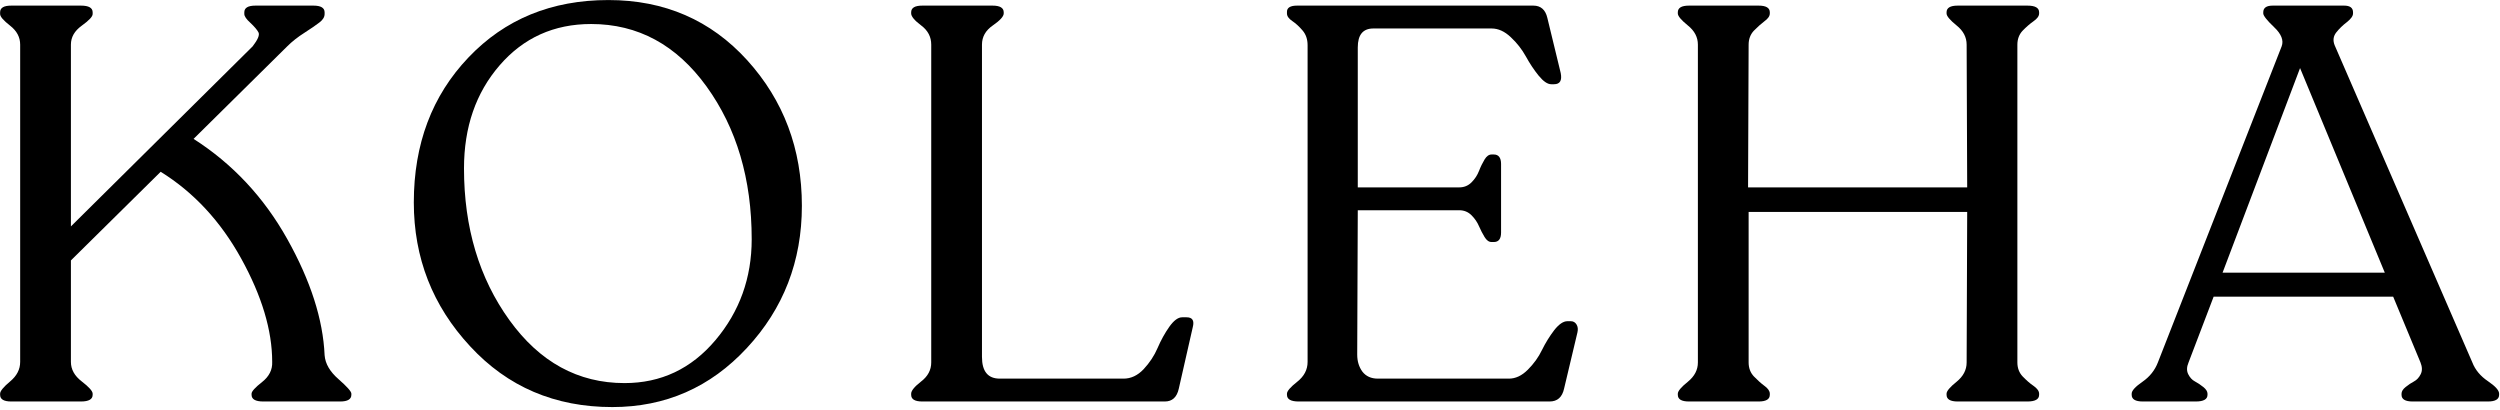 <svg style="fill-rule:evenodd;clip-rule:evenodd;stroke-linejoin:round;stroke-miterlimit:2;" xml:space="preserve" xmlns:xlink="http://www.w3.org/1999/xlink" xmlns="http://www.w3.org/2000/svg" version="1.1" viewBox="0 0 836 137" height="100%" width="100%">
    <g transform="matrix(3.729,0,0,3.729,-5120.48,-3874.79)">
        <path style="fill-rule:nonzero;" d="M1402.26,1070.95C1402.32,1071.72 1402.74,1072.43 1403.51,1073.1C1404.27,1073.77 1404.66,1074.2 1404.66,1074.4L1404.66,1074.5C1404.66,1074.9 1404.32,1075.1 1403.66,1075.1L1396.76,1075.1C1396.06,1075.1 1395.71,1074.9 1395.71,1074.5L1395.71,1074.4C1395.71,1074.2 1396.02,1073.85 1396.66,1073.35C1397.29,1072.85 1397.59,1072.25 1397.56,1071.55C1397.56,1068.72 1396.63,1065.63 1394.78,1062.28C1392.93,1058.93 1390.52,1056.34 1387.56,1054.5L1379.51,1062.45L1379.51,1071.55C1379.51,1072.22 1379.83,1072.8 1380.48,1073.3C1381.13,1073.8 1381.46,1074.17 1381.46,1074.4L1381.46,1074.5C1381.46,1074.9 1381.11,1075.1 1380.41,1075.1L1374.16,1075.1C1373.49,1075.1 1373.16,1074.9 1373.16,1074.5L1373.16,1074.4C1373.16,1074.17 1373.46,1073.8 1374.06,1073.3C1374.66,1072.8 1374.96,1072.22 1374.96,1071.55L1374.96,1043.1C1374.96,1042.43 1374.66,1041.87 1374.06,1041.4C1373.46,1040.93 1373.16,1040.59 1373.16,1040.35L1373.16,1040.2C1373.16,1039.8 1373.49,1039.6 1374.16,1039.6L1380.41,1039.6C1381.11,1039.6 1381.46,1039.8 1381.46,1040.2L1381.46,1040.35C1381.46,1040.59 1381.13,1040.93 1380.48,1041.4C1379.83,1041.87 1379.51,1042.43 1379.51,1043.1L1379.51,1059.4L1395.81,1043.25C1396.27,1042.65 1396.45,1042.24 1396.33,1042C1396.21,1041.77 1395.97,1041.49 1395.61,1041.15C1395.24,1040.82 1395.06,1040.55 1395.06,1040.35L1395.06,1040.2C1395.06,1039.8 1395.39,1039.6 1396.06,1039.6L1401.26,1039.6C1401.92,1039.6 1402.26,1039.8 1402.26,1040.2L1402.26,1040.35C1402.26,1040.62 1402.11,1040.87 1401.81,1041.1C1401.51,1041.34 1401.06,1041.64 1400.46,1042.03C1399.86,1042.41 1399.34,1042.82 1398.91,1043.25L1390.51,1051.55C1394.01,1053.79 1396.81,1056.78 1398.91,1060.53C1401.01,1064.28 1402.12,1067.75 1402.26,1070.95Z"></path>
        <path style="fill-rule:nonzero;" d="M1428.06,1075.6C1422.92,1075.6 1418.67,1073.79 1415.31,1070.15C1411.94,1066.52 1410.26,1062.22 1410.26,1057.25C1410.26,1052.02 1411.89,1047.68 1415.16,1044.25C1418.42,1040.82 1422.61,1039.1 1427.71,1039.1C1432.74,1039.1 1436.89,1040.9 1440.16,1044.5C1443.42,1048.1 1445.06,1052.45 1445.06,1057.55C1445.06,1062.52 1443.41,1066.77 1440.13,1070.3C1436.85,1073.84 1432.82,1075.6 1428.06,1075.6ZM1429.16,1073.45C1432.42,1073.45 1435.14,1072.17 1437.31,1069.6C1439.47,1067.04 1440.56,1064.02 1440.56,1060.55C1440.56,1055.15 1439.21,1050.59 1436.51,1046.85C1433.81,1043.12 1430.36,1041.25 1426.16,1041.25C1422.82,1041.25 1420.09,1042.49 1417.96,1044.95C1415.82,1047.42 1414.76,1050.5 1414.76,1054.2C1414.76,1059.5 1416.12,1064.04 1418.83,1067.8C1421.55,1071.57 1424.99,1073.45 1429.16,1073.45Z"></path>
        <path style="fill-rule:nonzero;" d="M1455.86,1075.1C1455.19,1075.1 1454.86,1074.9 1454.86,1074.5L1454.86,1074.4C1454.86,1074.13 1455.16,1073.77 1455.76,1073.3C1456.36,1072.84 1456.66,1072.27 1456.66,1071.6L1456.66,1043.1C1456.66,1042.4 1456.36,1041.83 1455.76,1041.38C1455.16,1040.93 1454.86,1040.57 1454.86,1040.3L1454.86,1040.2C1454.86,1039.8 1455.19,1039.6 1455.86,1039.6L1462.16,1039.6C1462.82,1039.6 1463.16,1039.8 1463.16,1040.2L1463.16,1040.3C1463.16,1040.57 1462.83,1040.93 1462.18,1041.38C1461.53,1041.83 1461.21,1042.4 1461.21,1043.1L1461.21,1071.1C1461.21,1072.4 1461.74,1073.05 1462.81,1073.05L1473.91,1073.05C1474.57,1073.05 1475.17,1072.77 1475.71,1072.2C1476.24,1071.63 1476.66,1071 1476.96,1070.3C1477.26,1069.6 1477.61,1068.97 1478.01,1068.4C1478.41,1067.84 1478.79,1067.55 1479.16,1067.55L1479.56,1067.55C1480.09,1067.55 1480.27,1067.85 1480.11,1068.45L1478.86,1073.95C1478.69,1074.72 1478.27,1075.1 1477.61,1075.1L1455.86,1075.1Z"></path>
        <path style="fill-rule:nonzero;" d="M1489.61,1075.1C1488.91,1075.1 1488.56,1074.9 1488.56,1074.5L1488.56,1074.4C1488.56,1074.17 1488.87,1073.81 1489.48,1073.33C1490.1,1072.84 1490.41,1072.25 1490.41,1071.55L1490.41,1043.15C1490.41,1042.62 1490.26,1042.18 1489.96,1041.83C1489.66,1041.48 1489.35,1041.19 1489.03,1040.98C1488.71,1040.76 1488.56,1040.54 1488.56,1040.3L1488.56,1040.15C1488.56,1039.79 1488.86,1039.6 1489.46,1039.6L1510.66,1039.6C1511.32,1039.6 1511.74,1039.97 1511.91,1040.7L1513.11,1045.65C1513.24,1046.32 1513.04,1046.65 1512.51,1046.65L1512.26,1046.65C1511.92,1046.65 1511.55,1046.39 1511.13,1045.88C1510.71,1045.36 1510.33,1044.79 1509.98,1044.15C1509.63,1043.52 1509.18,1042.94 1508.63,1042.43C1508.08,1041.91 1507.51,1041.65 1506.91,1041.65L1496.31,1041.65C1495.37,1041.65 1494.91,1042.22 1494.91,1043.35L1494.91,1055.9L1504.01,1055.9C1504.44,1055.9 1504.81,1055.75 1505.11,1055.45C1505.41,1055.15 1505.63,1054.81 1505.78,1054.43C1505.93,1054.04 1506.1,1053.7 1506.28,1053.4C1506.46,1053.1 1506.67,1052.95 1506.91,1052.95L1507.11,1052.95C1507.54,1052.95 1507.76,1053.24 1507.76,1053.8L1507.76,1059.95C1507.76,1060.52 1507.54,1060.8 1507.11,1060.8L1506.91,1060.8C1506.67,1060.8 1506.46,1060.65 1506.28,1060.35C1506.1,1060.05 1505.93,1059.73 1505.78,1059.38C1505.63,1059.03 1505.41,1058.7 1505.11,1058.4C1504.81,1058.1 1504.44,1057.95 1504.01,1057.95L1494.91,1057.95L1494.86,1070.9C1494.86,1071.5 1495.02,1072.01 1495.33,1072.43C1495.65,1072.84 1496.11,1073.05 1496.71,1073.05L1508.46,1073.05C1509.06,1073.05 1509.62,1072.79 1510.16,1072.25C1510.69,1071.72 1511.12,1071.13 1511.43,1070.48C1511.75,1069.83 1512.12,1069.24 1512.53,1068.7C1512.95,1068.17 1513.34,1067.9 1513.71,1067.9L1514.01,1067.9C1514.24,1067.9 1514.41,1068 1514.53,1068.2C1514.65,1068.4 1514.67,1068.63 1514.61,1068.9L1513.41,1073.95C1513.24,1074.72 1512.81,1075.1 1512.11,1075.1L1489.61,1075.1Z"></path>
        <path style="fill-rule:nonzero;" d="M1524.61,1075.1C1523.94,1075.1 1523.61,1074.9 1523.61,1074.5L1523.61,1074.4C1523.61,1074.17 1523.91,1073.81 1524.51,1073.33C1525.11,1072.84 1525.41,1072.27 1525.41,1071.6L1525.41,1043.1C1525.41,1042.43 1525.11,1041.86 1524.51,1041.38C1523.91,1040.89 1523.61,1040.54 1523.61,1040.3L1523.61,1040.2C1523.61,1039.8 1523.94,1039.6 1524.61,1039.6L1530.86,1039.6C1531.52,1039.6 1531.86,1039.8 1531.86,1040.2L1531.86,1040.3C1531.86,1040.54 1531.7,1040.77 1531.38,1041C1531.07,1041.24 1530.75,1041.52 1530.43,1041.85C1530.12,1042.18 1529.96,1042.6 1529.96,1043.1L1529.91,1055.9L1549.56,1055.9L1549.51,1043.1C1549.51,1042.43 1549.21,1041.86 1548.61,1041.38C1548.01,1040.89 1547.71,1040.54 1547.71,1040.3L1547.71,1040.2C1547.71,1039.8 1548.04,1039.6 1548.71,1039.6L1554.96,1039.6C1555.66,1039.6 1556.01,1039.8 1556.01,1040.2L1556.01,1040.3C1556.01,1040.54 1555.84,1040.77 1555.51,1041C1555.17,1041.24 1554.85,1041.52 1554.53,1041.85C1554.22,1042.18 1554.06,1042.6 1554.06,1043.1L1554.06,1071.6C1554.06,1072.1 1554.22,1072.52 1554.53,1072.85C1554.85,1073.18 1555.17,1073.47 1555.51,1073.7C1555.84,1073.93 1556.01,1074.17 1556.01,1074.4L1556.01,1074.5C1556.01,1074.9 1555.66,1075.1 1554.96,1075.1L1548.71,1075.1C1548.04,1075.1 1547.71,1074.9 1547.71,1074.5L1547.71,1074.4C1547.71,1074.17 1548.01,1073.81 1548.61,1073.33C1549.21,1072.84 1549.51,1072.27 1549.51,1071.6L1549.56,1058.1L1529.96,1058.1L1529.96,1071.6C1529.96,1072.1 1530.12,1072.52 1530.43,1072.85C1530.75,1073.18 1531.07,1073.47 1531.38,1073.7C1531.7,1073.93 1531.86,1074.17 1531.86,1074.4L1531.86,1074.5C1531.86,1074.9 1531.52,1075.1 1530.86,1075.1L1524.61,1075.1Z"></path>
        <path style="fill-rule:nonzero;" d="M1565.31,1075.1C1564.64,1075.1 1564.31,1074.9 1564.31,1074.5L1564.31,1074.4C1564.31,1074.13 1564.63,1073.78 1565.28,1073.33C1565.93,1072.88 1566.39,1072.3 1566.66,1071.6L1577.76,1043.25C1577.96,1042.72 1577.73,1042.14 1577.08,1041.53C1576.43,1040.91 1576.11,1040.5 1576.11,1040.3L1576.11,1040.2C1576.11,1039.8 1576.39,1039.6 1576.96,1039.6L1583.36,1039.6C1583.89,1039.6 1584.16,1039.8 1584.16,1040.2L1584.16,1040.3C1584.16,1040.54 1583.97,1040.79 1583.61,1041.08C1583.24,1041.36 1582.92,1041.67 1582.66,1042C1582.39,1042.34 1582.34,1042.72 1582.51,1043.15L1594.86,1071.6C1595.12,1072.27 1595.59,1072.83 1596.26,1073.28C1596.92,1073.73 1597.26,1074.1 1597.26,1074.4L1597.26,1074.5C1597.26,1074.9 1596.92,1075.1 1596.26,1075.1L1589.51,1075.1C1588.84,1075.1 1588.51,1074.9 1588.51,1074.5L1588.51,1074.4C1588.51,1074.2 1588.63,1074 1588.88,1073.8C1589.13,1073.6 1589.38,1073.43 1589.63,1073.3C1589.88,1073.17 1590.08,1072.95 1590.23,1072.65C1590.38,1072.35 1590.37,1072 1590.21,1071.6L1587.76,1065.7L1571.66,1065.7L1569.41,1071.6C1569.24,1072 1569.23,1072.35 1569.38,1072.65C1569.53,1072.95 1569.73,1073.17 1569.98,1073.3C1570.23,1073.43 1570.48,1073.6 1570.73,1073.8C1570.98,1074 1571.11,1074.2 1571.11,1074.4L1571.11,1074.5C1571.11,1074.9 1570.76,1075.1 1570.06,1075.1L1565.31,1075.1ZM1572.46,1063.55L1587.01,1063.55L1579.41,1045.2L1572.46,1063.55Z"></path>
    </g>
</svg>
